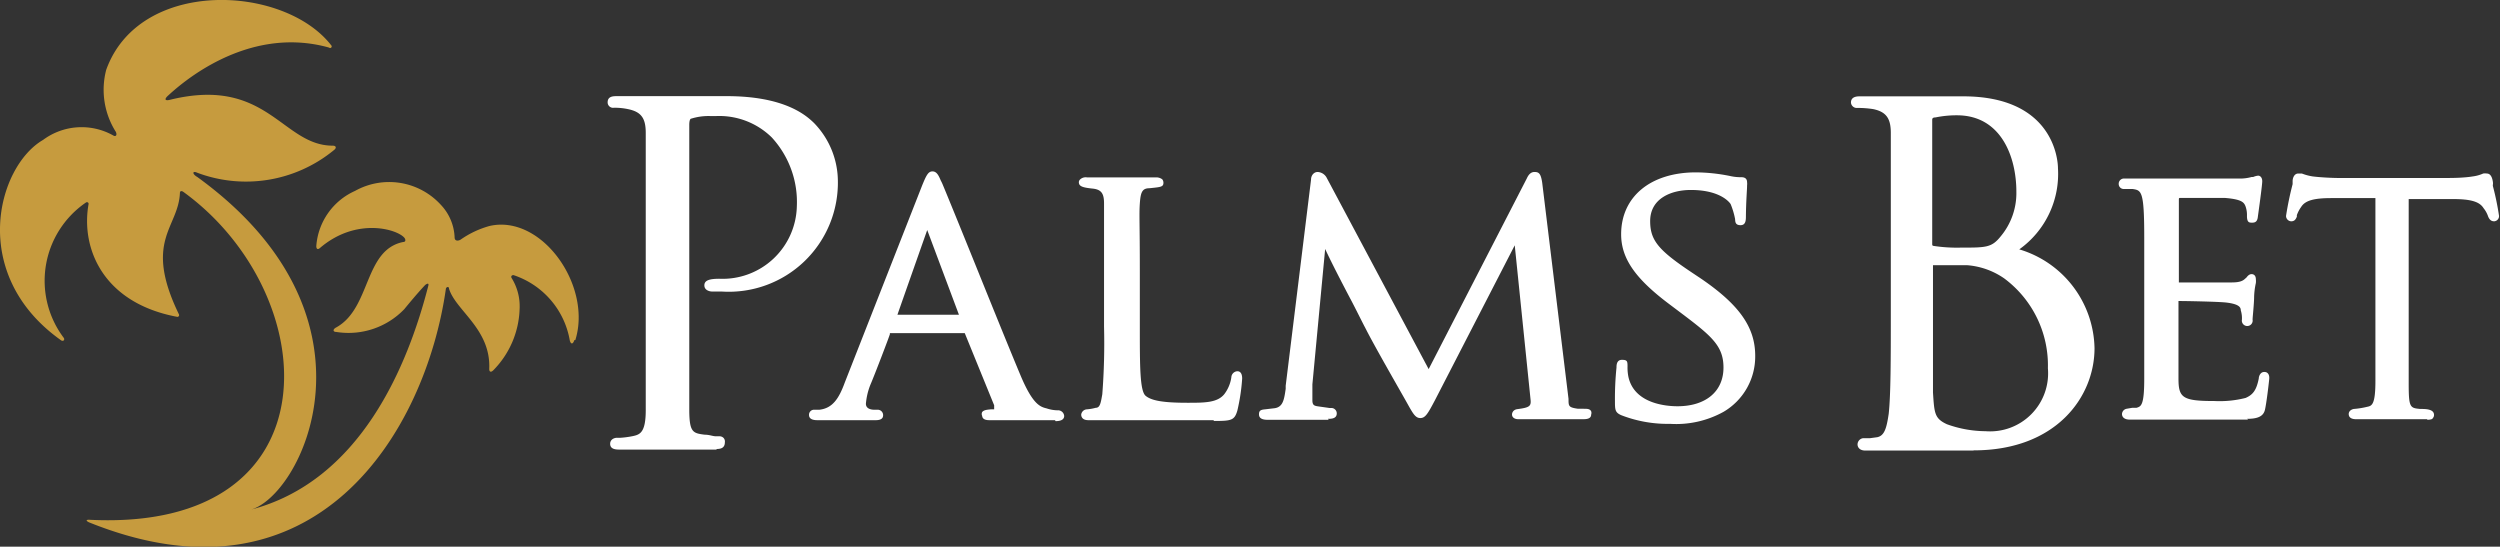 <?xml version="1.0" encoding="UTF-8"?> <svg xmlns="http://www.w3.org/2000/svg" viewBox="0 0 129.23 28.26"><rect x="0" y="0" width="129.23" height="28.26" fill="#333333" stroke="none"/><defs><style>.cls-1{fill:#fff;}.cls-2{fill:#c69b3e;}</style></defs><g id="Layer_2" data-name="Layer 2"><g id="Layer_1-2" data-name="Layer 1"><path class="cls-1" d="M37.06,23.24h-5c-.2,0-.52,0-.52-.3,0-.13.08-.28.32-.31h.21a4.78,4.78,0,0,0,.61-.08c.38-.08.7-.15.7-1.35V12c0-3.71,0-4.36,0-5.13s-.24-1.09-.92-1.23a3.29,3.29,0,0,0-.73-.07.28.28,0,0,1-.32-.28c0-.32.3-.32.48-.32h5.68c3,0,4.11,1,4.51,1.39a4.34,4.34,0,0,1,1.23,2.92,5.64,5.64,0,0,1-6,5.79h-.5c-.1,0-.4-.05-.4-.32s.29-.34.78-.34a3.84,3.84,0,0,0,4-3.74,4.93,4.93,0,0,0-1.3-3.57A3.87,3.87,0,0,0,37,6h-.26a3,3,0,0,0-1,.13c-.09,0-.11.19-.11.32V21.16c0,1.2.19,1.23.79,1.31.24,0,.4.07.54.08l.21,0c.24,0,.32.18.3.31,0,.32-.24.35-.45.35"></path><path class="cls-1" d="M54.54,21.72H51.15c-.09,0-.36,0-.38-.22a.23.23,0,0,1,0-.2c.09-.11.25-.12.45-.14l.17,0s0,0,0,0,0-.08,0-.21l-1.52-3.73H46s0,0,0,.05-.82,2.19-1,2.6a3.42,3.42,0,0,0-.24,1c0,.26.27.31.43.31h.16a.28.28,0,0,1,.3.27c0,.08,0,.27-.38.27h-3c-.12,0-.45,0-.45-.27a.26.26,0,0,1,.24-.27l.16,0h.14c.67-.08,1-.56,1.31-1.41l4-10.19c.21-.51.31-.72.53-.72s.32.21.43.47a2.09,2.09,0,0,1,.1.21c.14.33.86,2.09,1.68,4.12s1.82,4.5,2.35,5.76c.62,1.47,1,1.61,1.34,1.69a1.87,1.87,0,0,0,.56.1.32.32,0,0,1,.35.29c0,.17-.14.27-.45.27m-8.2-5.5h3.21l-1.64-4.38a.07.07,0,0,0,0,0s0,0,0,0-1.35,3.83-1.54,4.38"></path><path class="cls-1" d="M62.72,21.72H56.26c-.34,0-.37-.21-.37-.29a.31.31,0,0,1,.29-.27,2.46,2.46,0,0,0,.46-.08c.22,0,.26-.24.34-.7v0a34.38,34.38,0,0,0,.09-3.5V14c0-2.52,0-3,0-3.48s-.11-.72-.58-.77-.7-.1-.72-.3a.2.2,0,0,1,.07-.18.42.42,0,0,1,.35-.1h3.55a.51.51,0,0,1,.34.1.28.28,0,0,1,.06.18c0,.22-.16.22-.72.28-.38,0-.46.21-.5.79s0,1,0,3.48v2.91c0,2,0,3.3.3,3.55s.9.36,2.15.36c.91,0,1.56,0,1.92-.45a1.87,1.87,0,0,0,.36-.86.33.33,0,0,1,.31-.32c.11,0,.25.06.25.38a10.13,10.13,0,0,1-.25,1.66c-.15.5-.31.53-1.2.53"></path><path class="cls-1" d="M68.68,21.7H65.52c-.29,0-.44-.09-.44-.28s.08-.24.31-.26l.51-.06c.42-.07.48-.44.56-1l0-.16L67.77,9.29c0-.24.16-.4.34-.4a.56.56,0,0,1,.48.32l5.26,9.87,5.07-9.85c.06-.13.17-.34.4-.34s.33.08.4.56l1.36,11.17c0,.38,0,.44.49.51l.28,0c.2,0,.33,0,.4.13a.25.25,0,0,1,0,.17c0,.24-.28.24-.46.24h-3.3c-.22,0-.32-.11-.33-.22s.06-.27.27-.3c.62-.08.72-.15.69-.47l-.82-8-4.12,8c-.37.7-.5.93-.76.93s-.38-.23-.71-.82-1.64-2.86-2.1-3.77c-.18-.34-.43-.85-.72-1.41-.53-1-1.1-2.11-1.39-2.74l-.66,7c0,.24,0,.55,0,.82s.11.29.32.32.43.06.56.08h.12a.28.28,0,0,1,.26.28c0,.28-.3.28-.45.28"></path><path class="cls-1" d="M86.31,21.91a6.62,6.62,0,0,1-2.51-.45c-.31-.14-.32-.27-.32-.73A15.48,15.48,0,0,1,83.56,19c0-.11,0-.4.28-.4s.29.08.29.34a2.45,2.45,0,0,0,.05.56c.32,1.39,2,1.5,2.53,1.5,1.47,0,2.38-.77,2.38-2,0-1.09-.58-1.6-2.06-2.72l-.77-.58c-1.74-1.31-2.46-2.35-2.46-3.59,0-1.94,1.52-3.2,3.87-3.2a9.15,9.15,0,0,1,1.77.19,2.46,2.46,0,0,0,.56.06c.08,0,.31,0,.31.26a.64.64,0,0,1,0,.16c0,.24-.05.75-.06,1.57,0,.22,0,.49-.28.49s-.27-.19-.28-.32a4,4,0,0,0-.23-.77s-.43-.73-2.06-.73c-1,0-2.1.43-2.1,1.61,0,1,.44,1.51,2.13,2.64l.48.32c2,1.36,2.82,2.53,2.82,4a3.31,3.31,0,0,1-1.64,2.9,5.06,5.06,0,0,1-2.76.62"></path><path class="cls-1" d="M102,23.29H96.42c-.28,0-.4-.16-.4-.32a.33.33,0,0,1,.3-.32l.35,0,.37-.05c.37-.08.48-.46.59-1.2.11-1,.11-2.91.11-5.15V12c0-3.71,0-4.38,0-5.13s-.24-1.09-.91-1.23A5.06,5.06,0,0,0,96,5.58a.3.3,0,0,1-.32-.28c0-.32.34-.32.46-.32h5.34c4.69,0,4.9,3.32,4.9,3.71a4.79,4.79,0,0,1-2,4.2A5.44,5.44,0,0,1,108.27,18c0,2.53-2,5.28-6.24,5.28m-2.11-9.61v1.39c0,1.79,0,4.78,0,5.13v.1c.07,1.08.08,1.34.72,1.64a6,6,0,0,0,2,.36,3,3,0,0,0,3.22-3.25,5.6,5.6,0,0,0-2.26-4.65,3.88,3.88,0,0,0-1.9-.68c-.19,0-.8,0-1.82,0h0m.06-1a8,8,0,0,0,1.41.09c1.31,0,1.6,0,2.06-.57a3.49,3.49,0,0,0,.82-2.32c0-1.82-.8-3.95-3.07-3.95a5.42,5.42,0,0,0-1.11.11c-.17,0-.17.08-.17.13v6.38c0,.1,0,.11.06.13"></path><path class="cls-1" d="M116.21,21.69h-6.12c-.3,0-.4-.15-.4-.29a.29.29,0,0,1,.24-.27l.29-.05.22,0h0c.23-.07.4-.1.4-1.49V12.27c0-2.4-.14-2.43-.6-2.5-.12,0-.28,0-.45,0a.26.26,0,0,1-.27-.27.27.27,0,0,1,.3-.27l5.92,0a2.26,2.26,0,0,0,.65-.08s0,0,.08,0a.84.84,0,0,1,.26-.07c.09,0,.21.08.21.29s-.2,1.63-.23,1.86-.14.28-.29.28-.27,0-.27-.35a1.33,1.33,0,0,0-.08-.51c-.08-.19-.19-.35-1.08-.42l-2.23,0c-.13,0-.13,0-.13.11V14.6h0c.51,0,2.38,0,2.72,0h0c.35,0,.56-.05.7-.19l.07-.06c.09-.12.17-.18.27-.18s.22.06.22.27a.81.81,0,0,1,0,.19,3.78,3.78,0,0,0-.09.72c0,.32-.08,1.07-.08,1.17a.28.28,0,1,1-.55,0,1.38,1.38,0,0,0-.06-.48c0-.15-.08-.32-.74-.4-.43-.05-2.11-.08-2.48-.08v2c0,.77,0,1.81,0,2,0,1,.2,1.17,1.86,1.17a5.44,5.44,0,0,0,1.61-.16c.39-.17.56-.41.68-1,0-.11.08-.37.32-.34.08,0,.25.07.22.37s-.14,1.23-.22,1.58-.39.47-.92.47"></path><path class="cls-1" d="M125.49,21.67h-3.68c-.09,0-.4,0-.4-.27,0-.1.07-.22.26-.26a4.34,4.34,0,0,0,.69-.11c.24-.05.43-.09.43-1.34V10.24h-2.27c-.9,0-1.36.12-1.57.46a1.69,1.69,0,0,0-.22.42.59.59,0,0,0,0,.08c-.06.14-.12.24-.3.24a.28.28,0,0,1-.26-.28,16.51,16.51,0,0,1,.34-1.64l0-.16c0-.15.08-.39.29-.39h0c.06,0,.11,0,.19,0a2.61,2.61,0,0,0,.56.15c.48.06,1.12.08,1.29.08h5.68c.18,0,.82,0,1.3-.08a1.92,1.92,0,0,0,.54-.15.59.59,0,0,1,.19,0c.23,0,.29.29.31.42s0,.11,0,.22a14,14,0,0,1,.32,1.55.27.27,0,0,1-.25.28c-.15,0-.24-.08-.31-.24v0a1.4,1.4,0,0,0-.24-.44c-.21-.34-.67-.47-1.59-.47h-2.28v9.5c0,1.28.06,1.3.6,1.35h.08c.37,0,.63.07.63.31a.23.23,0,0,1-.07.17c0,.05-.14.08-.3.08"></path><path class="cls-2" d="M29.69,17.58c-.08.24-.19.22-.24,0a4.33,4.33,0,0,0-2.91-3.36c-.08,0-.14.06-.1.14a2.77,2.77,0,0,1,.42,1.6,4.71,4.71,0,0,1-1.36,3.18c-.13.13-.22.08-.21-.09.08-2.05-1.74-3-2.08-4.13,0-.13-.14-.09-.16,0C22,22.31,16.34,31.73,4.6,27c-.15-.07-.19-.15.06-.13,12.83.62,12.09-11.68,4.82-16.95-.1-.07-.18-.05-.18.06-.08,1.81-1.9,2.46-.05,6.27a.09.09,0,0,1-.08.13c-3.87-.72-5-3.57-4.59-5.84,0-.08-.08-.11-.14-.07a4.9,4.9,0,0,0-1.14,7c.05.08,0,.19-.13.13C-1.64,14.2-.15,8.61,2.23,7.23A3.34,3.34,0,0,1,5.85,7c.12.08.22,0,.14-.18a4.07,4.07,0,0,1-.5-3.21C7.2-1.15,14.67-.81,17.12,2.34a.08.08,0,0,1-.11.12c-4.32-1.21-7.79,2-8.32,2.48-.22.2-.16.29.13.21,5-1.21,5.77,2.38,8.38,2.38.18,0,.21.12.06.23A7.16,7.16,0,0,1,10.2,8.93c-.26-.12-.28.06,0,.22,10.09,7.31,5.32,16.66,2.67,17.22,5.79-1.45,8.23-7.56,9.26-11.56.05-.16,0-.19-.15-.08-.41.43-1,1.15-1.08,1.25a4,4,0,0,1-3.51,1.18c-.19,0-.2-.14,0-.24,1.79-1,1.42-4,3.45-4.41.13,0,.14-.11.07-.21-.36-.45-2.48-1.09-4.36.51-.12.11-.2.07-.2-.09a3.39,3.39,0,0,1,2-2.85,3.62,3.62,0,0,1,4.45.73,2.59,2.59,0,0,1,.7,1.67c0,.21.2.19.32.11a4.83,4.83,0,0,1,1.49-.7c2.69-.61,5.31,3.08,4.43,5.9"></path></g></g></svg> 